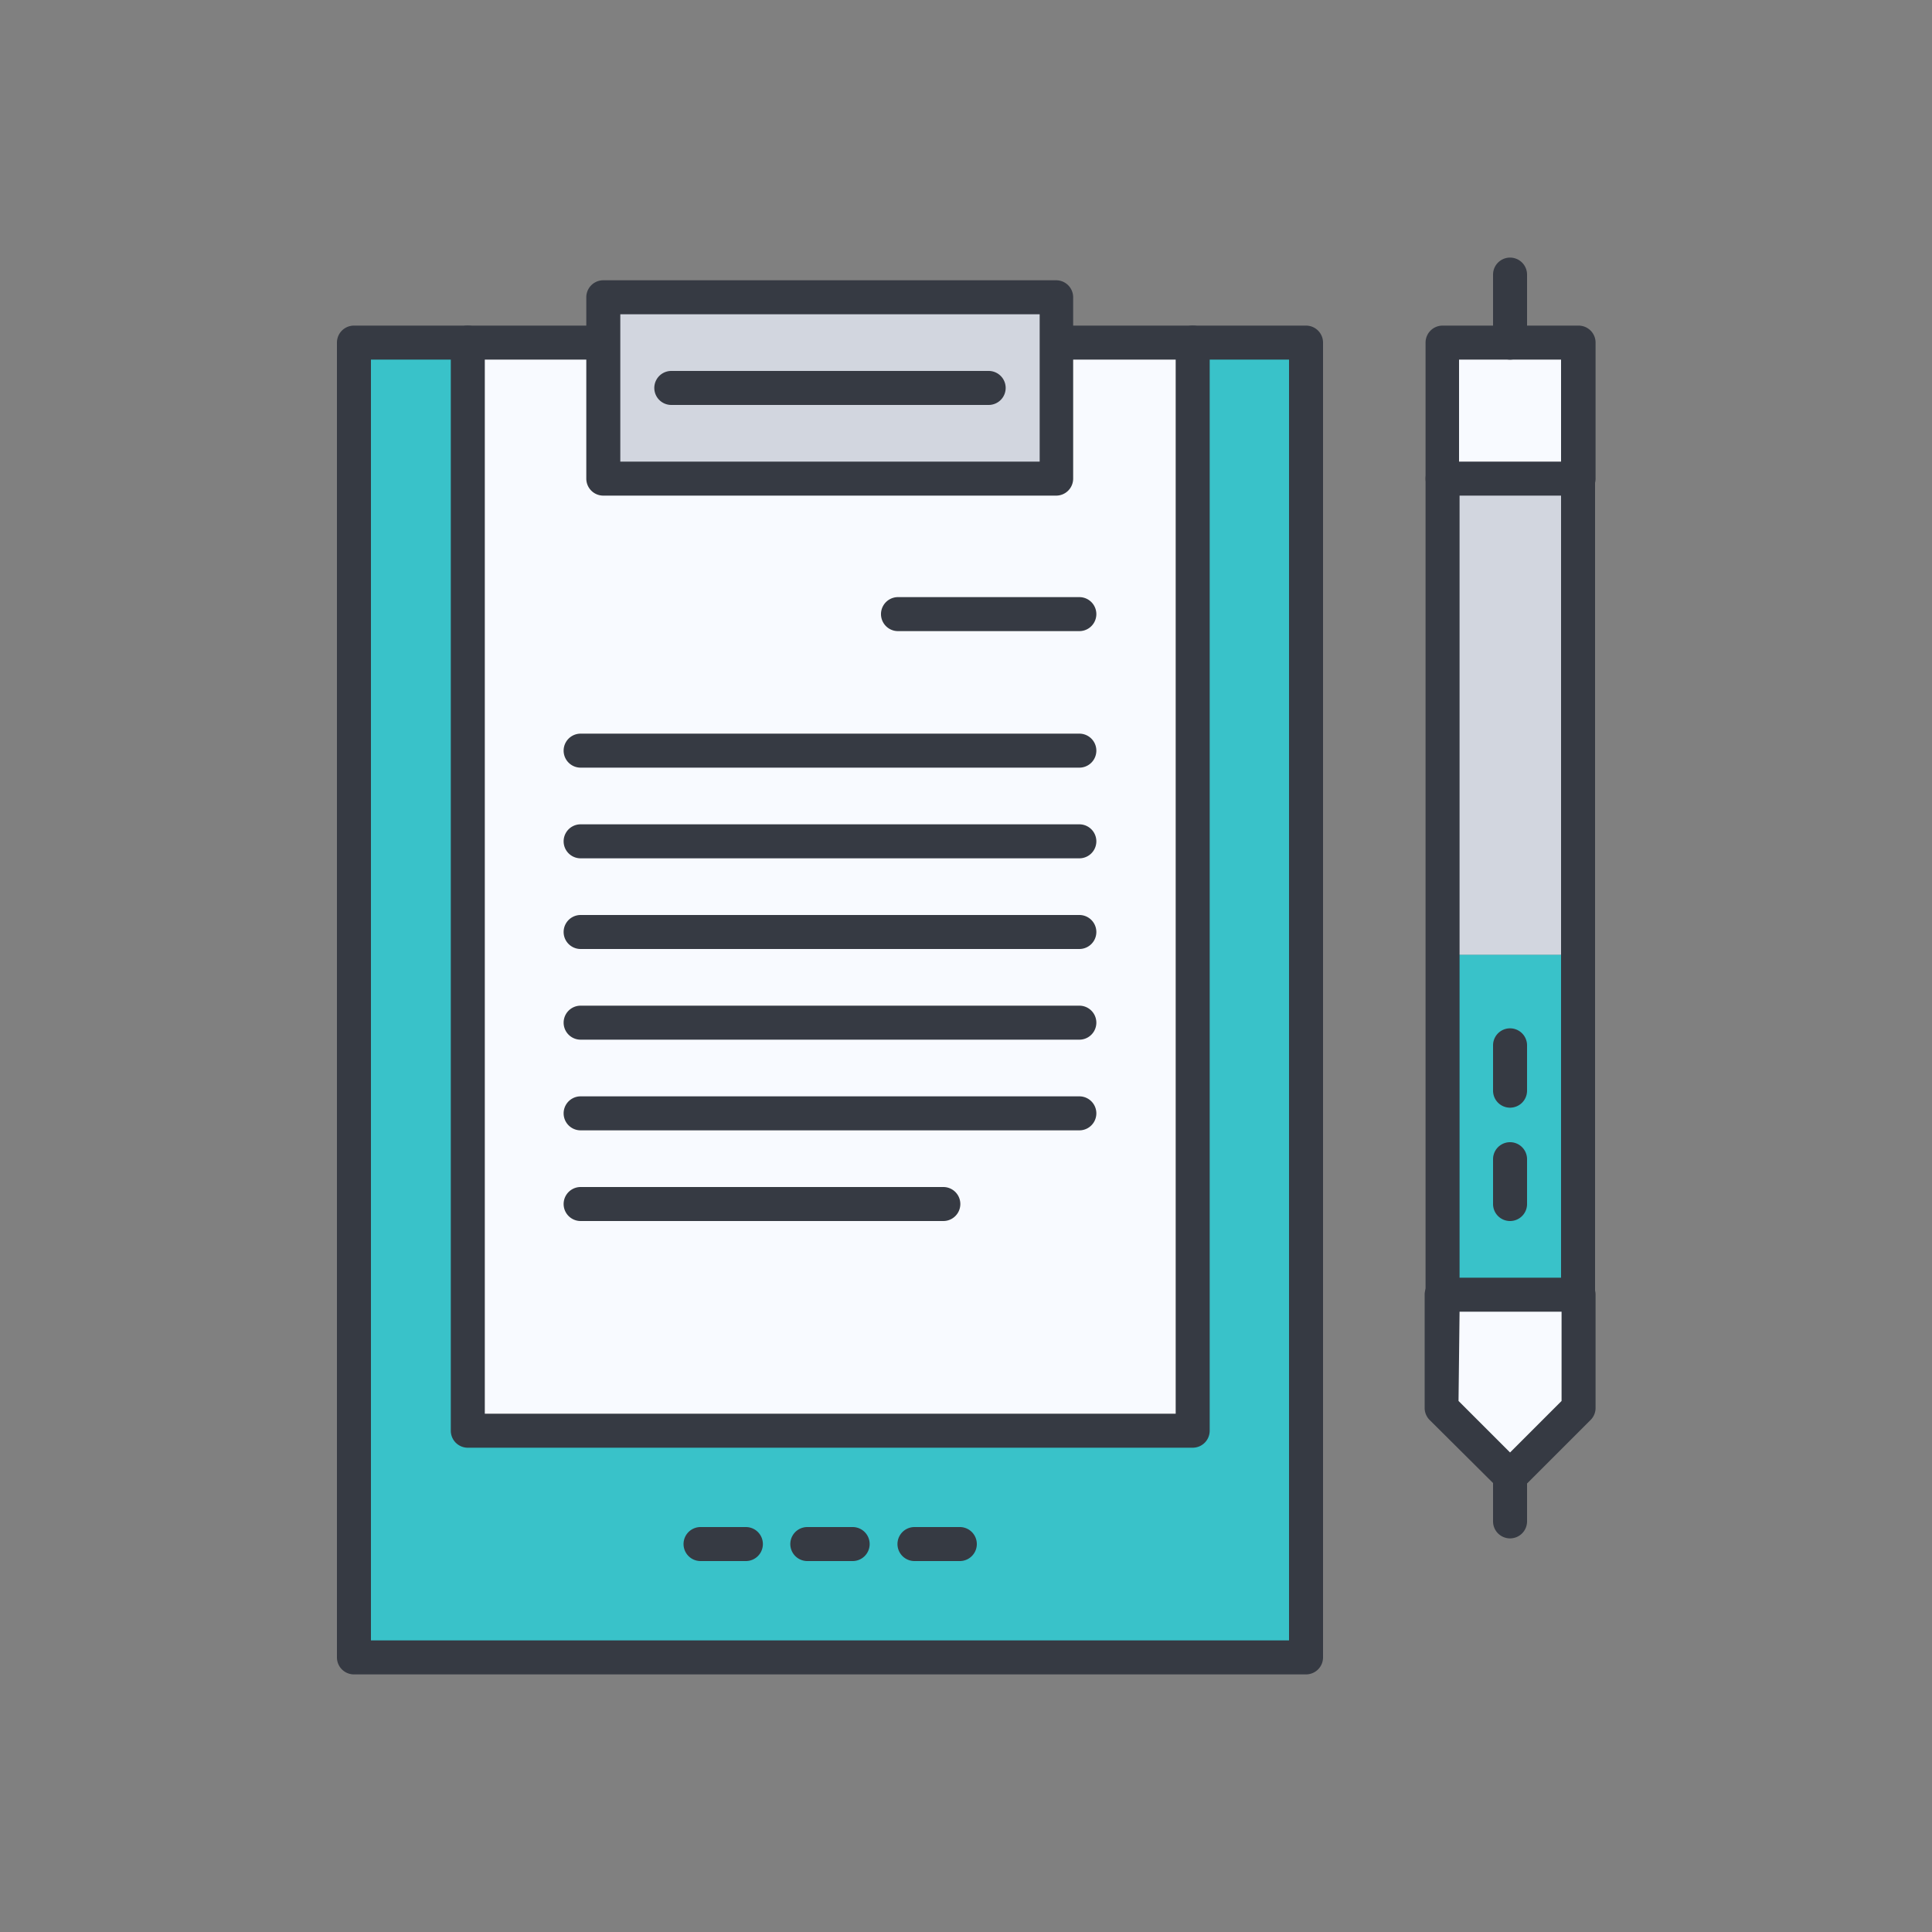 <svg id="Layer_1" data-name="Layer 1" xmlns="http://www.w3.org/2000/svg" viewBox="0 0 150 150"><rect x="0" y="0" width="150" height="150" fill="#808080" stroke="none"/><defs><style>.cls-1{fill:#39c2c9;}.cls-2{fill:#f8faff;}.cls-3{fill:#363a43;}.cls-4{fill:#d2d6df;}.cls-5{fill:#fff;}</style></defs><title>Artboard 4 copy 5</title><rect class="cls-1" x="27.48" y="26.6" width="73.92" height="102.08"/><rect class="cls-2" x="36.28" y="26.6" width="56.32" height="84.48"/><path class="cls-3" d="M83.8,59.6H45.08a1.32,1.32,0,0,1,0-2.64H83.8a1.32,1.32,0,1,1,0,2.64Z"/><path class="cls-3" d="M83.8,66.64H45.08a1.32,1.32,0,1,1,0-2.64H83.8a1.32,1.32,0,1,1,0,2.64Z"/><path class="cls-3" d="M83.8,73.68H45.08a1.32,1.32,0,1,1,0-2.64H83.8a1.32,1.32,0,1,1,0,2.64Z"/><path class="cls-3" d="M83.8,80.72H45.08a1.32,1.32,0,0,1,0-2.64H83.8a1.32,1.32,0,1,1,0,2.64Z"/><path class="cls-3" d="M83.8,87.76H45.08a1.32,1.32,0,1,1,0-2.64H83.8a1.32,1.32,0,1,1,0,2.64Z"/><path class="cls-3" d="M73.24,94.8H45.08a1.32,1.32,0,0,1,0-2.64H73.24a1.32,1.32,0,1,1,0,2.64Z"/><path class="cls-3" d="M92.6,112.4H36.28A1.32,1.32,0,0,1,35,111.08V26.6a1.32,1.32,0,1,1,2.64,0v83.16H91.28V26.6a1.32,1.32,0,0,1,2.64,0v84.48A1.32,1.32,0,0,1,92.6,112.4Z"/><path class="cls-3" d="M83.8,49H69.72a1.32,1.32,0,1,1,0-2.64H83.8a1.32,1.32,0,1,1,0,2.64Z"/><path class="cls-3" d="M101.4,130H27.48a1.32,1.32,0,0,1-1.32-1.32V26.6a1.32,1.32,0,0,1,1.32-1.32H101.4a1.32,1.32,0,0,1,1.32,1.32V128.68A1.32,1.32,0,0,1,101.4,130Zm-72.6-2.64h71.28V27.92H28.8Z"/><rect class="cls-4" x="46.84" y="23.08" width="35.2" height="14.08"/><path class="cls-3" d="M82,38.48H46.84a1.32,1.32,0,0,1-1.32-1.32V23.08a1.32,1.32,0,0,1,1.32-1.32H82a1.32,1.32,0,0,1,1.32,1.32V37.16A1.32,1.32,0,0,1,82,38.48ZM48.16,35.84H80.72V24.4H48.16Z"/><rect class="cls-1" x="111.96" y="74.12" width="10.56" height="26.4"/><rect class="cls-4" x="111.96" y="37.16" width="10.56" height="36.96"/><rect class="cls-5" x="111.96" y="26.6" width="10.56" height="10.56"/><polygon class="cls-2" points="122.52 100.52 122.52 109.32 117.24 114.6 111.96 109.32 111.96 100.52 122.52 100.52"/><path class="cls-3" d="M112,101.84a1.32,1.32,0,0,1-1.32-1.32V37.16a1.32,1.32,0,0,1,2.64,0v63.36A1.32,1.32,0,0,1,112,101.84Z"/><path class="cls-3" d="M122.52,101.84a1.32,1.32,0,0,1-1.32-1.32V37.16a1.32,1.32,0,0,1,2.64,0v63.36A1.32,1.32,0,0,1,122.52,101.84Z"/><rect class="cls-2" x="111.96" y="26.6" width="10.56" height="10.56"/><path class="cls-3" d="M122.52,38.48H112a1.32,1.32,0,0,1-1.32-1.32V26.6A1.32,1.32,0,0,1,112,25.28h10.56a1.32,1.32,0,0,1,1.32,1.32V37.16A1.32,1.32,0,0,1,122.52,38.48Zm-9.24-2.64h7.92V27.92h-7.92Z"/><path class="cls-3" d="M117.24,115.92a1.32,1.32,0,0,1-.93-.39L111,110.25a1.32,1.32,0,0,1-.39-.93v-8.8A1.32,1.32,0,0,1,112,99.2h10.56a1.32,1.32,0,0,1,1.32,1.32v8.8a1.32,1.32,0,0,1-.39.93l-5.28,5.28A1.32,1.32,0,0,1,117.24,115.92Zm-4-7.15,4,4,4-4v-6.93h-7.92Z"/><path class="cls-3" d="M117.24,27.92a1.32,1.32,0,0,1-1.32-1.32V21.32a1.32,1.32,0,0,1,2.64,0V26.6A1.32,1.32,0,0,1,117.24,27.92Z"/><path class="cls-3" d="M117.24,119.44a1.32,1.32,0,0,1-1.32-1.32V114.6a1.32,1.32,0,0,1,2.64,0v3.52A1.32,1.32,0,0,1,117.24,119.44Z"/><path class="cls-3" d="M117.24,94.8a1.32,1.32,0,0,1-1.32-1.32V90a1.32,1.32,0,0,1,2.64,0v3.52A1.32,1.32,0,0,1,117.24,94.8Z"/><path class="cls-3" d="M117.24,86a1.32,1.32,0,0,1-1.32-1.32V81.16a1.32,1.32,0,0,1,2.64,0v3.52A1.32,1.32,0,0,1,117.24,86Z"/><path class="cls-3" d="M57.91,121.2H54.39a1.32,1.32,0,1,1,0-2.64h3.52a1.32,1.32,0,1,1,0,2.64Z"/><path class="cls-3" d="M66.2,121.2H62.68a1.32,1.32,0,1,1,0-2.64H66.2a1.32,1.32,0,1,1,0,2.64Z"/><path class="cls-3" d="M74.49,121.2H71a1.32,1.32,0,1,1,0-2.64h3.52a1.32,1.32,0,1,1,0,2.64Z"/><path class="cls-3" d="M76.76,31.44H52.12a1.32,1.32,0,1,1,0-2.64H76.76a1.32,1.32,0,0,1,0,2.64Z"/></svg>
